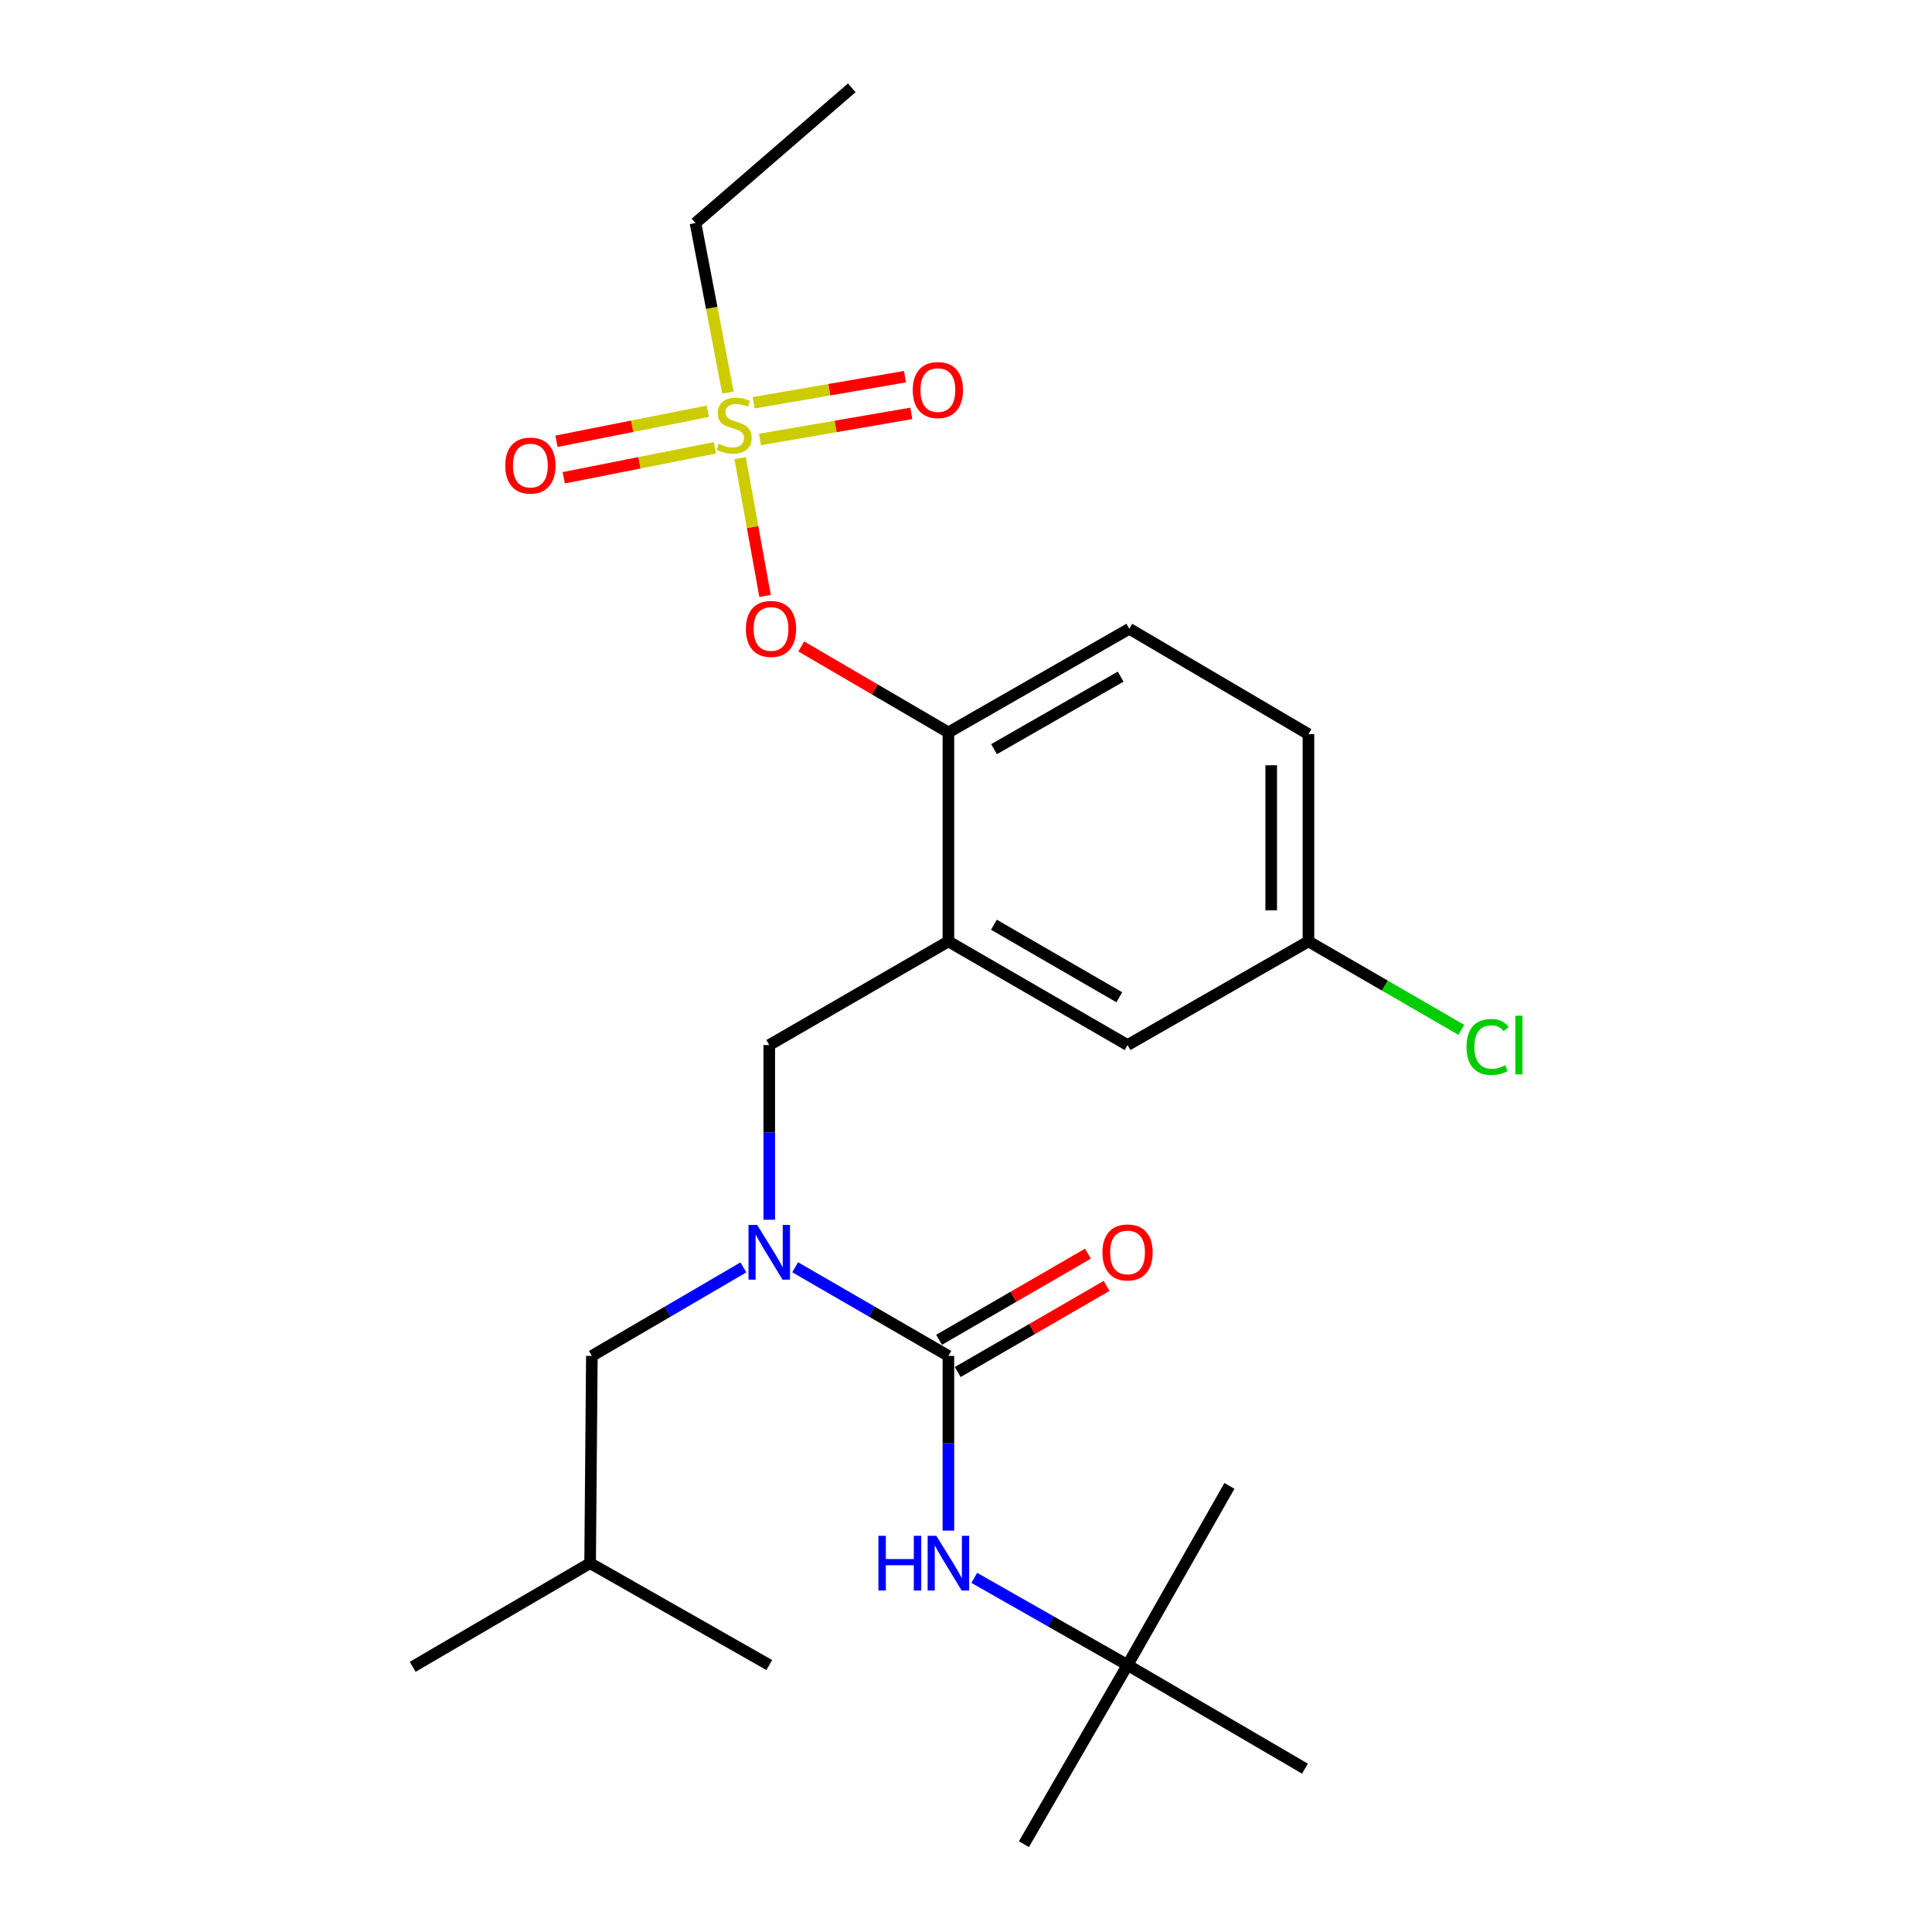 <?xml version='1.0' encoding='iso-8859-1'?>
<svg version='1.1' baseProfile='full'
              xmlns='http://www.w3.org/2000/svg'
                      xmlns:rdkit='http://www.rdkit.org/xml'
                      xmlns:xlink='http://www.w3.org/1999/xlink'
                  xml:space='preserve'
width='1000px' height='1000px' viewBox='0 0 1000 1000'>
<!-- END OF HEADER -->
<rect style='opacity:1.0;fill:#FFFFFF;stroke:none' width='1000' height='1000' x='0' y='0'> </rect>
<path class='bond-0' d='M 490.89,792.245 L 490.89,747.033' style='fill:none;fill-rule:evenodd;stroke:#0000FF;stroke-width:6px;stroke-linecap:butt;stroke-linejoin:miter;stroke-opacity:1' />
<path class='bond-0' d='M 490.89,747.033 L 490.89,701.822' style='fill:none;fill-rule:evenodd;stroke:#000000;stroke-width:6px;stroke-linecap:butt;stroke-linejoin:miter;stroke-opacity:1' />
<path class='bond-1' d='M 504.297,816.712 L 543.956,839.266' style='fill:none;fill-rule:evenodd;stroke:#0000FF;stroke-width:6px;stroke-linecap:butt;stroke-linejoin:miter;stroke-opacity:1' />
<path class='bond-1' d='M 543.956,839.266 L 583.615,861.82' style='fill:none;fill-rule:evenodd;stroke:#000000;stroke-width:6px;stroke-linecap:butt;stroke-linejoin:miter;stroke-opacity:1' />
<path class='bond-2' d='M 495.715,710.163 L 534.239,687.876' style='fill:none;fill-rule:evenodd;stroke:#000000;stroke-width:6px;stroke-linecap:butt;stroke-linejoin:miter;stroke-opacity:1' />
<path class='bond-2' d='M 534.239,687.876 L 572.762,665.589' style='fill:none;fill-rule:evenodd;stroke:#FF0000;stroke-width:6px;stroke-linecap:butt;stroke-linejoin:miter;stroke-opacity:1' />
<path class='bond-2' d='M 486.064,693.48 L 524.588,671.194' style='fill:none;fill-rule:evenodd;stroke:#000000;stroke-width:6px;stroke-linecap:butt;stroke-linejoin:miter;stroke-opacity:1' />
<path class='bond-2' d='M 524.588,671.194 L 563.111,648.907' style='fill:none;fill-rule:evenodd;stroke:#FF0000;stroke-width:6px;stroke-linecap:butt;stroke-linejoin:miter;stroke-opacity:1' />
<path class='bond-3' d='M 490.89,701.822 L 451.236,678.881' style='fill:none;fill-rule:evenodd;stroke:#000000;stroke-width:6px;stroke-linecap:butt;stroke-linejoin:miter;stroke-opacity:1' />
<path class='bond-3' d='M 451.236,678.881 L 411.583,655.941' style='fill:none;fill-rule:evenodd;stroke:#0000FF;stroke-width:6px;stroke-linecap:butt;stroke-linejoin:miter;stroke-opacity:1' />
<path class='bond-4' d='M 398.165,631.336 L 398.165,586.124' style='fill:none;fill-rule:evenodd;stroke:#0000FF;stroke-width:6px;stroke-linecap:butt;stroke-linejoin:miter;stroke-opacity:1' />
<path class='bond-4' d='M 398.165,586.124 L 398.165,540.913' style='fill:none;fill-rule:evenodd;stroke:#000000;stroke-width:6px;stroke-linecap:butt;stroke-linejoin:miter;stroke-opacity:1' />
<path class='bond-5' d='M 384.766,656.006 L 345.558,678.914' style='fill:none;fill-rule:evenodd;stroke:#0000FF;stroke-width:6px;stroke-linecap:butt;stroke-linejoin:miter;stroke-opacity:1' />
<path class='bond-5' d='M 345.558,678.914 L 306.35,701.822' style='fill:none;fill-rule:evenodd;stroke:#000000;stroke-width:6px;stroke-linecap:butt;stroke-linejoin:miter;stroke-opacity:1' />
<path class='bond-6' d='M 583.615,861.82 L 675.441,915.453' style='fill:none;fill-rule:evenodd;stroke:#000000;stroke-width:6px;stroke-linecap:butt;stroke-linejoin:miter;stroke-opacity:1' />
<path class='bond-7' d='M 583.615,861.82 L 529.982,954.545' style='fill:none;fill-rule:evenodd;stroke:#000000;stroke-width:6px;stroke-linecap:butt;stroke-linejoin:miter;stroke-opacity:1' />
<path class='bond-8' d='M 583.615,861.82 L 636.348,769.095' style='fill:none;fill-rule:evenodd;stroke:#000000;stroke-width:6px;stroke-linecap:butt;stroke-linejoin:miter;stroke-opacity:1' />
<path class='bond-9' d='M 677.25,487.269 L 716.819,510.158' style='fill:none;fill-rule:evenodd;stroke:#000000;stroke-width:6px;stroke-linecap:butt;stroke-linejoin:miter;stroke-opacity:1' />
<path class='bond-9' d='M 716.819,510.158 L 756.388,533.046' style='fill:none;fill-rule:evenodd;stroke:#00CC00;stroke-width:6px;stroke-linecap:butt;stroke-linejoin:miter;stroke-opacity:1' />
<path class='bond-10' d='M 677.25,487.269 L 677.25,380.004' style='fill:none;fill-rule:evenodd;stroke:#000000;stroke-width:6px;stroke-linecap:butt;stroke-linejoin:miter;stroke-opacity:1' />
<path class='bond-10' d='M 657.977,471.179 L 657.977,396.093' style='fill:none;fill-rule:evenodd;stroke:#000000;stroke-width:6px;stroke-linecap:butt;stroke-linejoin:miter;stroke-opacity:1' />
<path class='bond-11' d='M 677.25,487.269 L 583.615,540.913' style='fill:none;fill-rule:evenodd;stroke:#000000;stroke-width:6px;stroke-linecap:butt;stroke-linejoin:miter;stroke-opacity:1' />
<path class='bond-12' d='M 677.25,380.004 L 584.525,325.45' style='fill:none;fill-rule:evenodd;stroke:#000000;stroke-width:6px;stroke-linecap:butt;stroke-linejoin:miter;stroke-opacity:1' />
<path class='bond-13' d='M 584.525,325.45 L 490.89,379.093' style='fill:none;fill-rule:evenodd;stroke:#000000;stroke-width:6px;stroke-linecap:butt;stroke-linejoin:miter;stroke-opacity:1' />
<path class='bond-13' d='M 580.06,350.22 L 514.516,387.77' style='fill:none;fill-rule:evenodd;stroke:#000000;stroke-width:6px;stroke-linecap:butt;stroke-linejoin:miter;stroke-opacity:1' />
<path class='bond-14' d='M 490.89,379.093 L 490.89,487.269' style='fill:none;fill-rule:evenodd;stroke:#000000;stroke-width:6px;stroke-linecap:butt;stroke-linejoin:miter;stroke-opacity:1' />
<path class='bond-15' d='M 490.89,379.093 L 452.812,356.846' style='fill:none;fill-rule:evenodd;stroke:#000000;stroke-width:6px;stroke-linecap:butt;stroke-linejoin:miter;stroke-opacity:1' />
<path class='bond-15' d='M 452.812,356.846 L 414.733,334.598' style='fill:none;fill-rule:evenodd;stroke:#FF0000;stroke-width:6px;stroke-linecap:butt;stroke-linejoin:miter;stroke-opacity:1' />
<path class='bond-16' d='M 490.89,487.269 L 583.615,540.913' style='fill:none;fill-rule:evenodd;stroke:#000000;stroke-width:6px;stroke-linecap:butt;stroke-linejoin:miter;stroke-opacity:1' />
<path class='bond-16' d='M 514.45,478.633 L 579.357,516.183' style='fill:none;fill-rule:evenodd;stroke:#000000;stroke-width:6px;stroke-linecap:butt;stroke-linejoin:miter;stroke-opacity:1' />
<path class='bond-17' d='M 490.89,487.269 L 398.165,540.913' style='fill:none;fill-rule:evenodd;stroke:#000000;stroke-width:6px;stroke-linecap:butt;stroke-linejoin:miter;stroke-opacity:1' />
<path class='bond-18' d='M 395.998,308.451 L 389.541,272.786' style='fill:none;fill-rule:evenodd;stroke:#FF0000;stroke-width:6px;stroke-linecap:butt;stroke-linejoin:miter;stroke-opacity:1' />
<path class='bond-18' d='M 389.541,272.786 L 383.085,237.121' style='fill:none;fill-rule:evenodd;stroke:#CCCC00;stroke-width:6px;stroke-linecap:butt;stroke-linejoin:miter;stroke-opacity:1' />
<path class='bond-19' d='M 376.773,203.213 L 368.378,159.33' style='fill:none;fill-rule:evenodd;stroke:#CCCC00;stroke-width:6px;stroke-linecap:butt;stroke-linejoin:miter;stroke-opacity:1' />
<path class='bond-19' d='M 368.378,159.33 L 359.983,115.448' style='fill:none;fill-rule:evenodd;stroke:#000000;stroke-width:6px;stroke-linecap:butt;stroke-linejoin:miter;stroke-opacity:1' />
<path class='bond-20' d='M 393.376,227.464 L 432.538,220.712' style='fill:none;fill-rule:evenodd;stroke:#CCCC00;stroke-width:6px;stroke-linecap:butt;stroke-linejoin:miter;stroke-opacity:1' />
<path class='bond-20' d='M 432.538,220.712 L 471.7,213.96' style='fill:none;fill-rule:evenodd;stroke:#FF0000;stroke-width:6px;stroke-linecap:butt;stroke-linejoin:miter;stroke-opacity:1' />
<path class='bond-20' d='M 390.102,208.471 L 429.264,201.719' style='fill:none;fill-rule:evenodd;stroke:#CCCC00;stroke-width:6px;stroke-linecap:butt;stroke-linejoin:miter;stroke-opacity:1' />
<path class='bond-20' d='M 429.264,201.719 L 468.426,194.968' style='fill:none;fill-rule:evenodd;stroke:#FF0000;stroke-width:6px;stroke-linecap:butt;stroke-linejoin:miter;stroke-opacity:1' />
<path class='bond-21' d='M 366.342,212.875 L 327.192,220.638' style='fill:none;fill-rule:evenodd;stroke:#CCCC00;stroke-width:6px;stroke-linecap:butt;stroke-linejoin:miter;stroke-opacity:1' />
<path class='bond-21' d='M 327.192,220.638 L 288.041,228.401' style='fill:none;fill-rule:evenodd;stroke:#FF0000;stroke-width:6px;stroke-linecap:butt;stroke-linejoin:miter;stroke-opacity:1' />
<path class='bond-21' d='M 370.091,231.78 L 330.94,239.543' style='fill:none;fill-rule:evenodd;stroke:#CCCC00;stroke-width:6px;stroke-linecap:butt;stroke-linejoin:miter;stroke-opacity:1' />
<path class='bond-21' d='M 330.94,239.543 L 291.79,247.306' style='fill:none;fill-rule:evenodd;stroke:#FF0000;stroke-width:6px;stroke-linecap:butt;stroke-linejoin:miter;stroke-opacity:1' />
<path class='bond-22' d='M 306.35,701.822 L 305.44,809.087' style='fill:none;fill-rule:evenodd;stroke:#000000;stroke-width:6px;stroke-linecap:butt;stroke-linejoin:miter;stroke-opacity:1' />
<path class='bond-23' d='M 305.44,809.087 L 398.165,861.82' style='fill:none;fill-rule:evenodd;stroke:#000000;stroke-width:6px;stroke-linecap:butt;stroke-linejoin:miter;stroke-opacity:1' />
<path class='bond-24' d='M 305.44,809.087 L 213.614,862.731' style='fill:none;fill-rule:evenodd;stroke:#000000;stroke-width:6px;stroke-linecap:butt;stroke-linejoin:miter;stroke-opacity:1' />
<path class='bond-25' d='M 359.983,115.448 L 440.887,45.455' style='fill:none;fill-rule:evenodd;stroke:#000000;stroke-width:6px;stroke-linecap:butt;stroke-linejoin:miter;stroke-opacity:1' />
<path  class='atom-0' d='M 454.67 794.927
L 458.51 794.927
L 458.51 806.967
L 472.99 806.967
L 472.99 794.927
L 476.83 794.927
L 476.83 823.247
L 472.99 823.247
L 472.99 810.167
L 458.51 810.167
L 458.51 823.247
L 454.67 823.247
L 454.67 794.927
' fill='#0000FF'/>
<path  class='atom-0' d='M 484.63 794.927
L 493.91 809.927
Q 494.83 811.407, 496.31 814.087
Q 497.79 816.767, 497.87 816.927
L 497.87 794.927
L 501.63 794.927
L 501.63 823.247
L 497.75 823.247
L 487.79 806.847
Q 486.63 804.927, 485.39 802.727
Q 484.19 800.527, 483.83 799.847
L 483.83 823.247
L 480.15 823.247
L 480.15 794.927
L 484.63 794.927
' fill='#0000FF'/>
<path  class='atom-2' d='M 570.615 648.258
Q 570.615 641.458, 573.975 637.658
Q 577.335 633.858, 583.615 633.858
Q 589.895 633.858, 593.255 637.658
Q 596.615 641.458, 596.615 648.258
Q 596.615 655.138, 593.215 659.058
Q 589.815 662.938, 583.615 662.938
Q 577.375 662.938, 573.975 659.058
Q 570.615 655.178, 570.615 648.258
M 583.615 659.738
Q 587.935 659.738, 590.255 656.858
Q 592.615 653.938, 592.615 648.258
Q 592.615 642.698, 590.255 639.898
Q 587.935 637.058, 583.615 637.058
Q 579.295 637.058, 576.935 639.858
Q 574.615 642.658, 574.615 648.258
Q 574.615 653.978, 576.935 656.858
Q 579.295 659.738, 583.615 659.738
' fill='#FF0000'/>
<path  class='atom-3' d='M 391.905 634.018
L 401.185 649.018
Q 402.105 650.498, 403.585 653.178
Q 405.065 655.858, 405.145 656.018
L 405.145 634.018
L 408.905 634.018
L 408.905 662.338
L 405.025 662.338
L 395.065 645.938
Q 393.905 644.018, 392.665 641.818
Q 391.465 639.618, 391.105 638.938
L 391.105 662.338
L 387.425 662.338
L 387.425 634.018
L 391.905 634.018
' fill='#0000FF'/>
<path  class='atom-14' d='M 386.075 325.53
Q 386.075 318.73, 389.435 314.93
Q 392.795 311.13, 399.075 311.13
Q 405.355 311.13, 408.715 314.93
Q 412.075 318.73, 412.075 325.53
Q 412.075 332.41, 408.675 336.33
Q 405.275 340.21, 399.075 340.21
Q 392.835 340.21, 389.435 336.33
Q 386.075 332.45, 386.075 325.53
M 399.075 337.01
Q 403.395 337.01, 405.715 334.13
Q 408.075 331.21, 408.075 325.53
Q 408.075 319.97, 405.715 317.17
Q 403.395 314.33, 399.075 314.33
Q 394.755 314.33, 392.395 317.13
Q 390.075 319.93, 390.075 325.53
Q 390.075 331.25, 392.395 334.13
Q 394.755 337.01, 399.075 337.01
' fill='#FF0000'/>
<path  class='atom-15' d='M 371.984 229.714
Q 372.304 229.834, 373.624 230.394
Q 374.944 230.954, 376.384 231.314
Q 377.864 231.634, 379.304 231.634
Q 381.984 231.634, 383.544 230.354
Q 385.104 229.034, 385.104 226.754
Q 385.104 225.194, 384.304 224.234
Q 383.544 223.274, 382.344 222.754
Q 381.144 222.234, 379.144 221.634
Q 376.624 220.874, 375.104 220.154
Q 373.624 219.434, 372.544 217.914
Q 371.504 216.394, 371.504 213.834
Q 371.504 210.274, 373.904 208.074
Q 376.344 205.874, 381.144 205.874
Q 384.424 205.874, 388.144 207.434
L 387.224 210.514
Q 383.824 209.114, 381.264 209.114
Q 378.504 209.114, 376.984 210.274
Q 375.464 211.394, 375.504 213.354
Q 375.504 214.874, 376.264 215.794
Q 377.064 216.714, 378.184 217.234
Q 379.344 217.754, 381.264 218.354
Q 383.824 219.154, 385.344 219.954
Q 386.864 220.754, 387.944 222.394
Q 389.064 223.994, 389.064 226.754
Q 389.064 230.674, 386.424 232.794
Q 383.824 234.874, 379.464 234.874
Q 376.944 234.874, 375.024 234.314
Q 373.144 233.794, 370.904 232.874
L 371.984 229.714
' fill='#CCCC00'/>
<path  class='atom-16' d='M 472.44 201.893
Q 472.44 195.093, 475.8 191.293
Q 479.16 187.493, 485.44 187.493
Q 491.72 187.493, 495.08 191.293
Q 498.44 195.093, 498.44 201.893
Q 498.44 208.773, 495.04 212.693
Q 491.64 216.573, 485.44 216.573
Q 479.2 216.573, 475.8 212.693
Q 472.44 208.813, 472.44 201.893
M 485.44 213.373
Q 489.76 213.373, 492.08 210.493
Q 494.44 207.573, 494.44 201.893
Q 494.44 196.333, 492.08 193.533
Q 489.76 190.693, 485.44 190.693
Q 481.12 190.693, 478.76 193.493
Q 476.44 196.293, 476.44 201.893
Q 476.44 207.613, 478.76 210.493
Q 481.12 213.373, 485.44 213.373
' fill='#FF0000'/>
<path  class='atom-17' d='M 261.528 240.985
Q 261.528 234.185, 264.888 230.385
Q 268.248 226.585, 274.528 226.585
Q 280.808 226.585, 284.168 230.385
Q 287.528 234.185, 287.528 240.985
Q 287.528 247.865, 284.128 251.785
Q 280.728 255.665, 274.528 255.665
Q 268.288 255.665, 264.888 251.785
Q 261.528 247.905, 261.528 240.985
M 274.528 252.465
Q 278.848 252.465, 281.168 249.585
Q 283.528 246.665, 283.528 240.985
Q 283.528 235.425, 281.168 232.625
Q 278.848 229.785, 274.528 229.785
Q 270.208 229.785, 267.848 232.585
Q 265.528 235.385, 265.528 240.985
Q 265.528 246.705, 267.848 249.585
Q 270.208 252.465, 274.528 252.465
' fill='#FF0000'/>
<path  class='atom-24' d='M 759.066 541.893
Q 759.066 534.853, 762.346 531.173
Q 765.666 527.453, 771.946 527.453
Q 777.786 527.453, 780.906 531.573
L 778.266 533.733
Q 775.986 530.733, 771.946 530.733
Q 767.666 530.733, 765.386 533.613
Q 763.146 536.453, 763.146 541.893
Q 763.146 547.493, 765.466 550.373
Q 767.826 553.253, 772.386 553.253
Q 775.506 553.253, 779.146 551.373
L 780.266 554.373
Q 778.786 555.333, 776.546 555.893
Q 774.306 556.453, 771.826 556.453
Q 765.666 556.453, 762.346 552.693
Q 759.066 548.933, 759.066 541.893
' fill='#00CC00'/>
<path  class='atom-24' d='M 784.346 525.733
L 788.026 525.733
L 788.026 556.093
L 784.346 556.093
L 784.346 525.733
' fill='#00CC00'/>
</svg>
